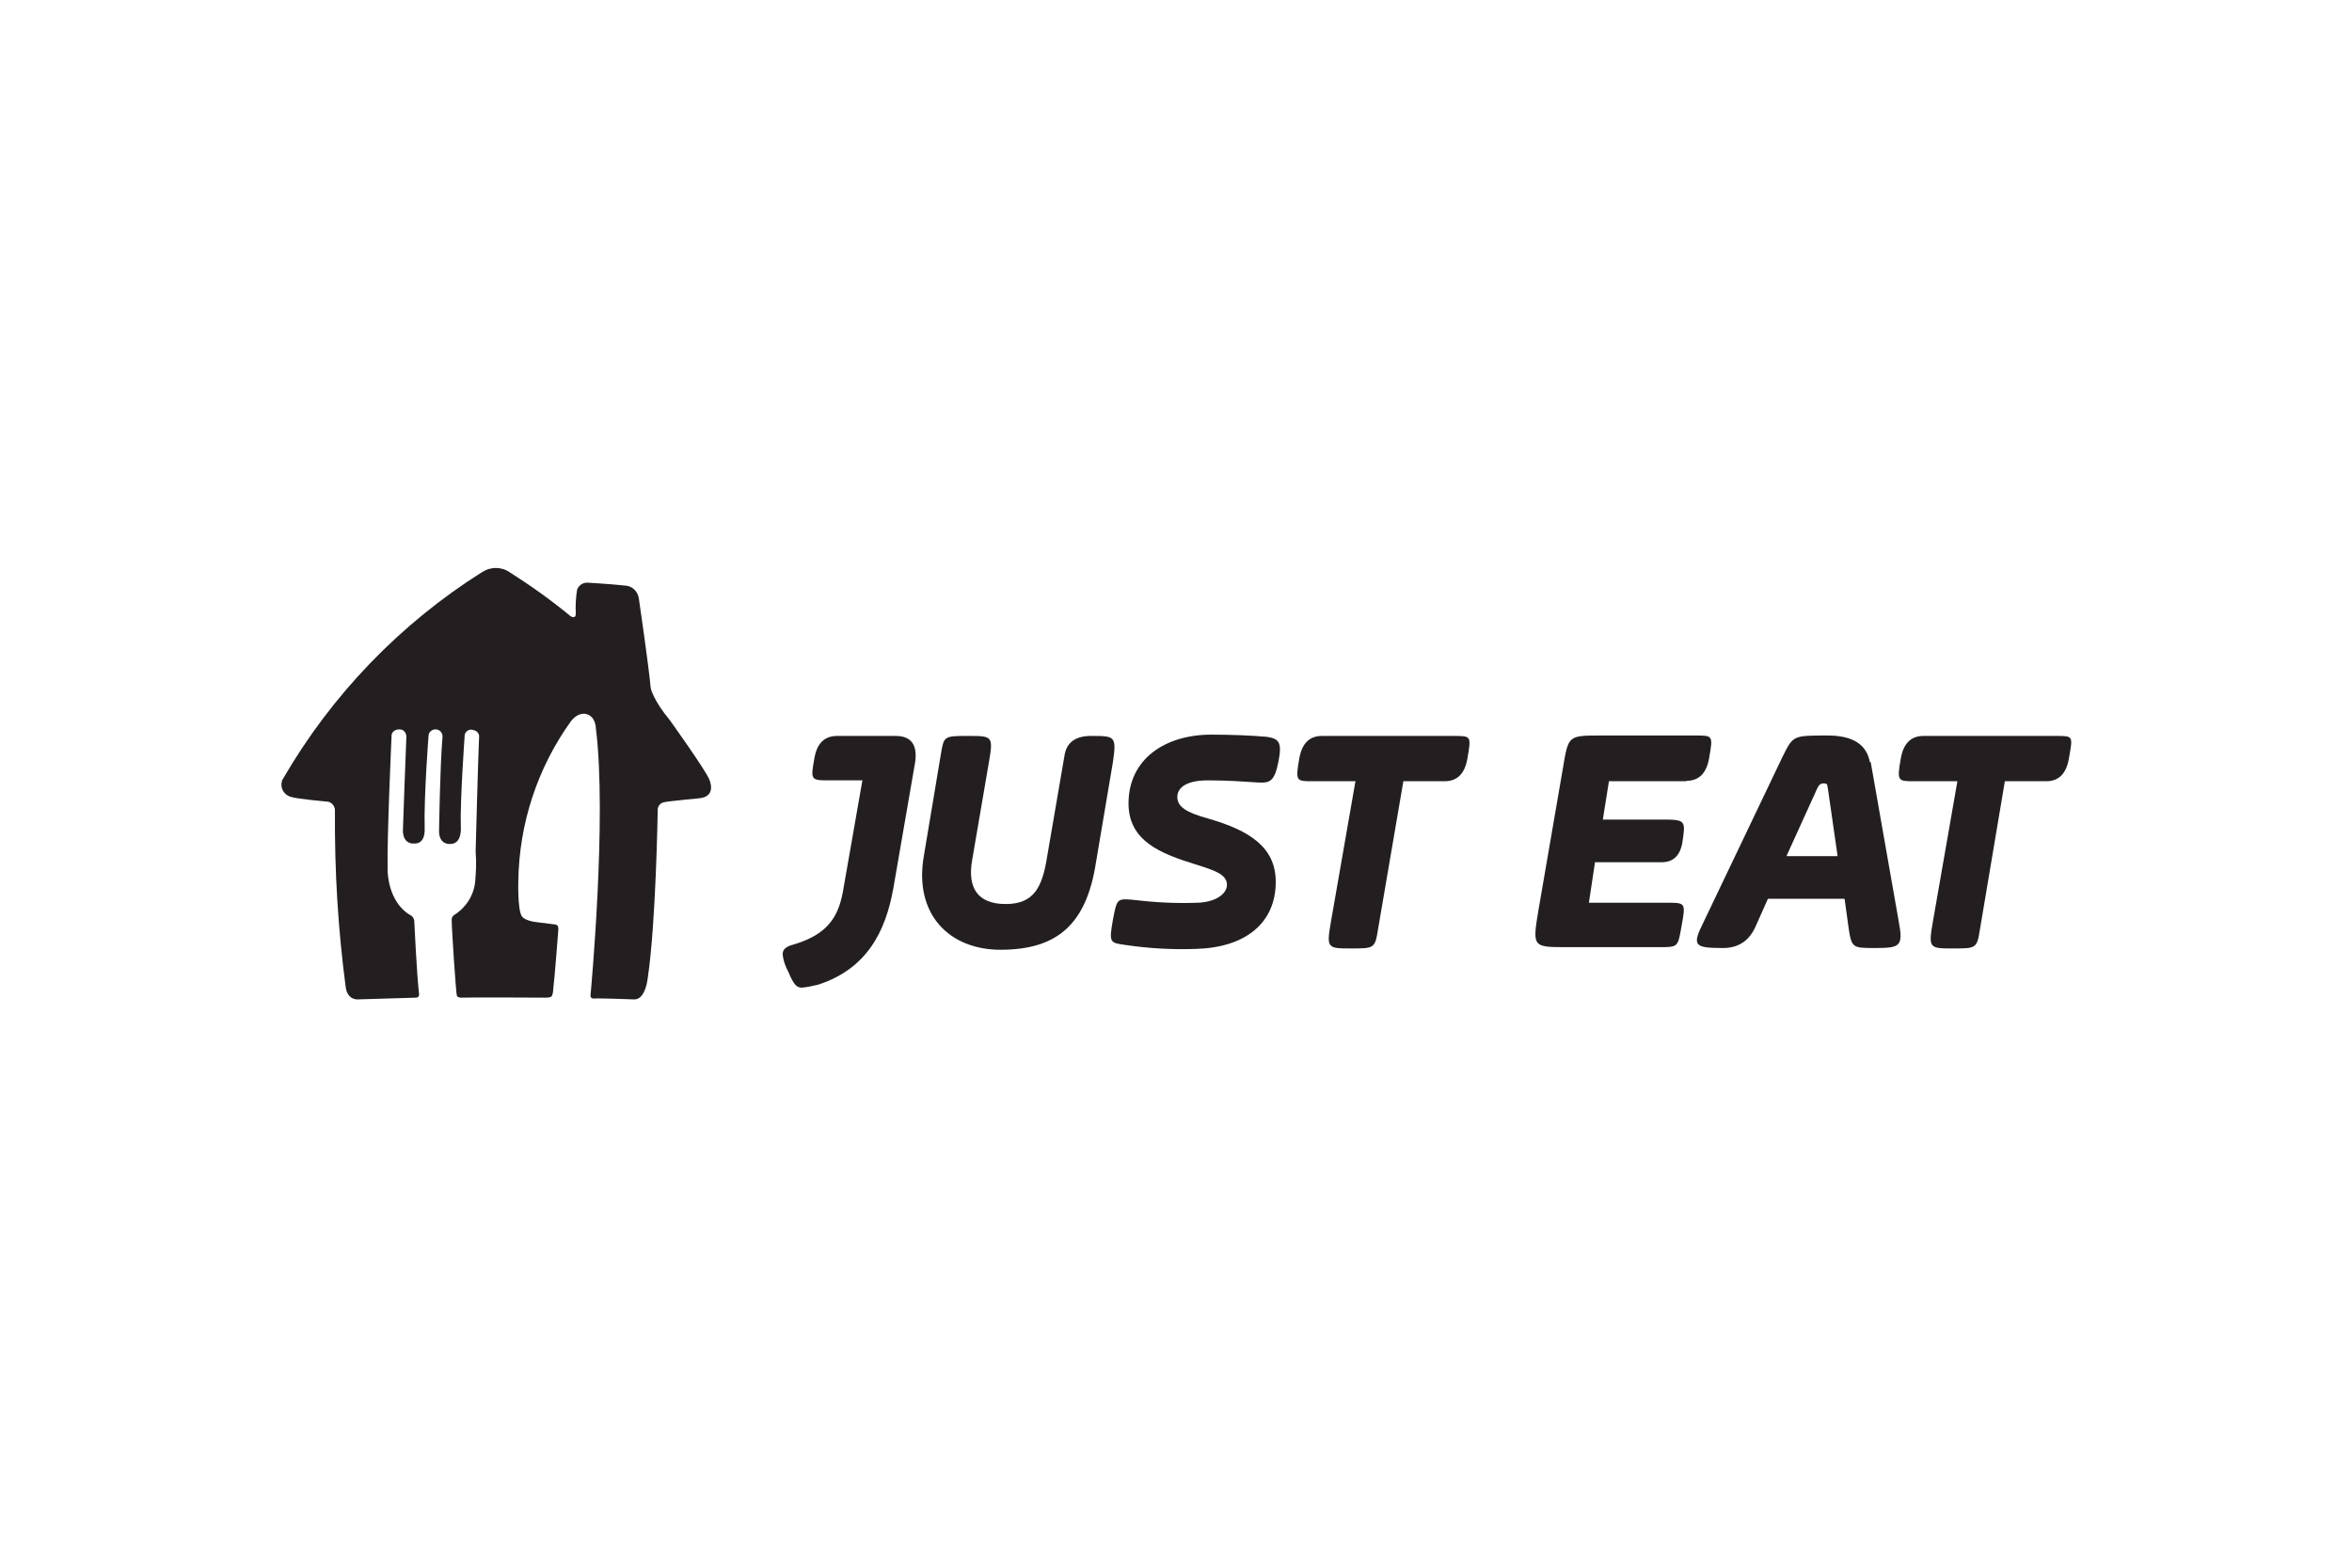 <?xml version="1.0" encoding="UTF-8"?>
<svg id="Layer_1" xmlns="http://www.w3.org/2000/svg" viewBox="0 0 54 36">
  <defs>
    <style>
      .cls-1 {
        fill: #231f20;
      }
    </style>
  </defs>
  <g id="Layer_1-2">
    <g id="TakeawayCOM_Full_Colour">
      <g id="House">
        <path class="cls-1" d="M11.07,13.14c.19-.13.44-.13.63,0,.49.31.95.64,1.4,1.01,0,0,.12.08.12-.06-.01-.18,0-.37.03-.55.04-.1.13-.16.23-.16,0,0,.55.03.9.07.16.02.27.15.29.31,0,0,.22,1.5.27,2.04,0,0,.05.27.44.74,0,0,.81,1.13.9,1.35,0,0,.19.39-.21.44,0,0-.74.07-.81.09-.1.01-.17.1-.16.2h0s-.04,2.6-.23,3.85c0,0-.05.5-.32.48,0,0-.76-.03-.93-.02,0,0-.08,0-.06-.1,0,0,.38-4.06.12-6.11,0,0,0-.26-.21-.32,0,0-.18-.07-.36.16-.77,1.07-1.19,2.35-1.21,3.67,0,0-.02.65.08.81,0,0,.06.11.37.14l.4.05s.07,0,.07.1c0,0-.09,1.19-.12,1.4,0,.05-.01.1-.03.14,0,0-.01.04-.14.04,0,0-1.75-.01-1.94,0,0,0-.08,0-.1-.04s-.12-1.54-.12-1.75c0-.04.02-.09.06-.11.27-.17.45-.45.48-.77.02-.23.03-.45.01-.68,0,0,.06-2.28.08-2.65,0,0,.01-.12-.15-.15-.08-.02-.16.03-.18.11h0s-.11,1.52-.09,2.11c0,0,.04.39-.23.4,0,0-.26.04-.27-.28,0,0,.02-1.47.08-2.19,0-.08-.06-.15-.14-.16-.09-.01-.17.05-.18.13h0s-.11,1.41-.09,2.15c0,0,.03.36-.25.34,0,0-.24.03-.25-.29,0,0,.07-2.01.08-2.16,0-.09-.06-.17-.15-.17h-.02c-.08,0-.16.05-.17.13v.02s-.11,2.4-.09,3.1c0,0,0,.72.53,1.02.04.02.07.07.08.11,0,0,.06,1.27.11,1.68,0,0,.02.1-.07.1l-1.34.04s-.22.02-.27-.26c-.18-1.35-.26-2.7-.25-4.06.01-.1-.06-.2-.16-.22,0,0-.69-.06-.85-.11-.15-.04-.25-.19-.21-.35,0,0,0,0,0,0,0-.03.02-.05.03-.07,1.12-1.93,2.69-3.56,4.58-4.75Z"/>
      </g>
    </g>
    <path class="cls-1" d="M20.55,16.9h-1.33q-.43,0-.52.5c-.09.5-.09.52.31.52h.79l-.45,2.57c-.11.58-.36.97-1.13,1.2-.2.05-.25.13-.25.22.01.14.06.28.13.41.13.31.2.36.31.36.13-.01.25-.04.38-.07,1.1-.36,1.54-1.2,1.72-2.21l.5-2.89q.09-.61-.45-.61"/>
    <path class="cls-1" d="M25.05,16.9q-.54,0-.61.45l-.4,2.33c-.11.68-.29,1.08-.95,1.08s-.88-.39-.77-1.01l.38-2.22c.11-.63.09-.63-.47-.63s-.56,0-.63.43l-.39,2.33c-.23,1.33.58,2.15,1.76,2.15,1.31,0,1.97-.59,2.19-1.99l.39-2.31c.09-.61.05-.61-.5-.61"/>
    <path class="cls-1" d="M27.51,20.73c.43-.02.66-.22.66-.41,0-.25-.31-.34-.72-.47-.81-.25-1.54-.54-1.54-1.4,0-1.02.84-1.58,1.9-1.58.45,0,.95.02,1.27.05.29.04.36.13.27.58s-.2.48-.45.47c-.31-.02-.7-.05-1.17-.05-.54,0-.7.2-.7.38,0,.23.21.36.72.5.93.27,1.54.65,1.54,1.45,0,.95-.7,1.51-1.83,1.54-.54.02-1.08-.01-1.62-.09-.36-.05-.38-.05-.29-.57.09-.47.09-.5.43-.47.5.06,1,.09,1.51.07"/>
    <path class="cls-1" d="M33.38,16.9h-3.03q-.43,0-.52.52c-.09.52-.07.52.3.52h.99l-.56,3.21c-.11.63-.09.63.47.63.52,0,.54,0,.61-.45l.58-3.39h.95q.43,0,.52-.52c.09-.52.09-.52-.31-.52"/>
    <path class="cls-1" d="M38.72,17.93q.43,0,.52-.52c.09-.52.09-.52-.31-.52h-2.17c-.77,0-.75,0-.88.77l-.56,3.25c-.14.84-.13.84.65.84h2.12c.45,0,.43,0,.52-.5s.09-.52-.3-.52h-1.83l.14-.93h1.53q.41,0,.48-.48c.07-.48.07-.5-.48-.5h-1.35l.14-.88h1.78Z"/>
    <path class="cls-1" d="M41.02,19.65l.7-1.54q.05-.12.14-.12c.09,0,.09,0,.11.14l.22,1.53h-1.17ZM42.93,17.5q-.11-.61-.97-.61c-.81,0-.79,0-1.04.5l-1.81,3.79c-.27.54-.21.59.45.59q.52,0,.74-.48l.29-.65h1.76l.09.65c.07.48.09.48.61.48.59,0,.65-.04.54-.63l-.64-3.64Z"/>
    <path class="cls-1" d="M47.21,16.9h-3.05q-.43,0-.52.52c-.09.52-.07.52.31.52h.99l-.56,3.21c-.11.63-.09.63.47.63.52,0,.54,0,.61-.45l.57-3.39h.95q.43,0,.52-.52c.09-.52.11-.52-.29-.52"/>
  </g>
</svg>